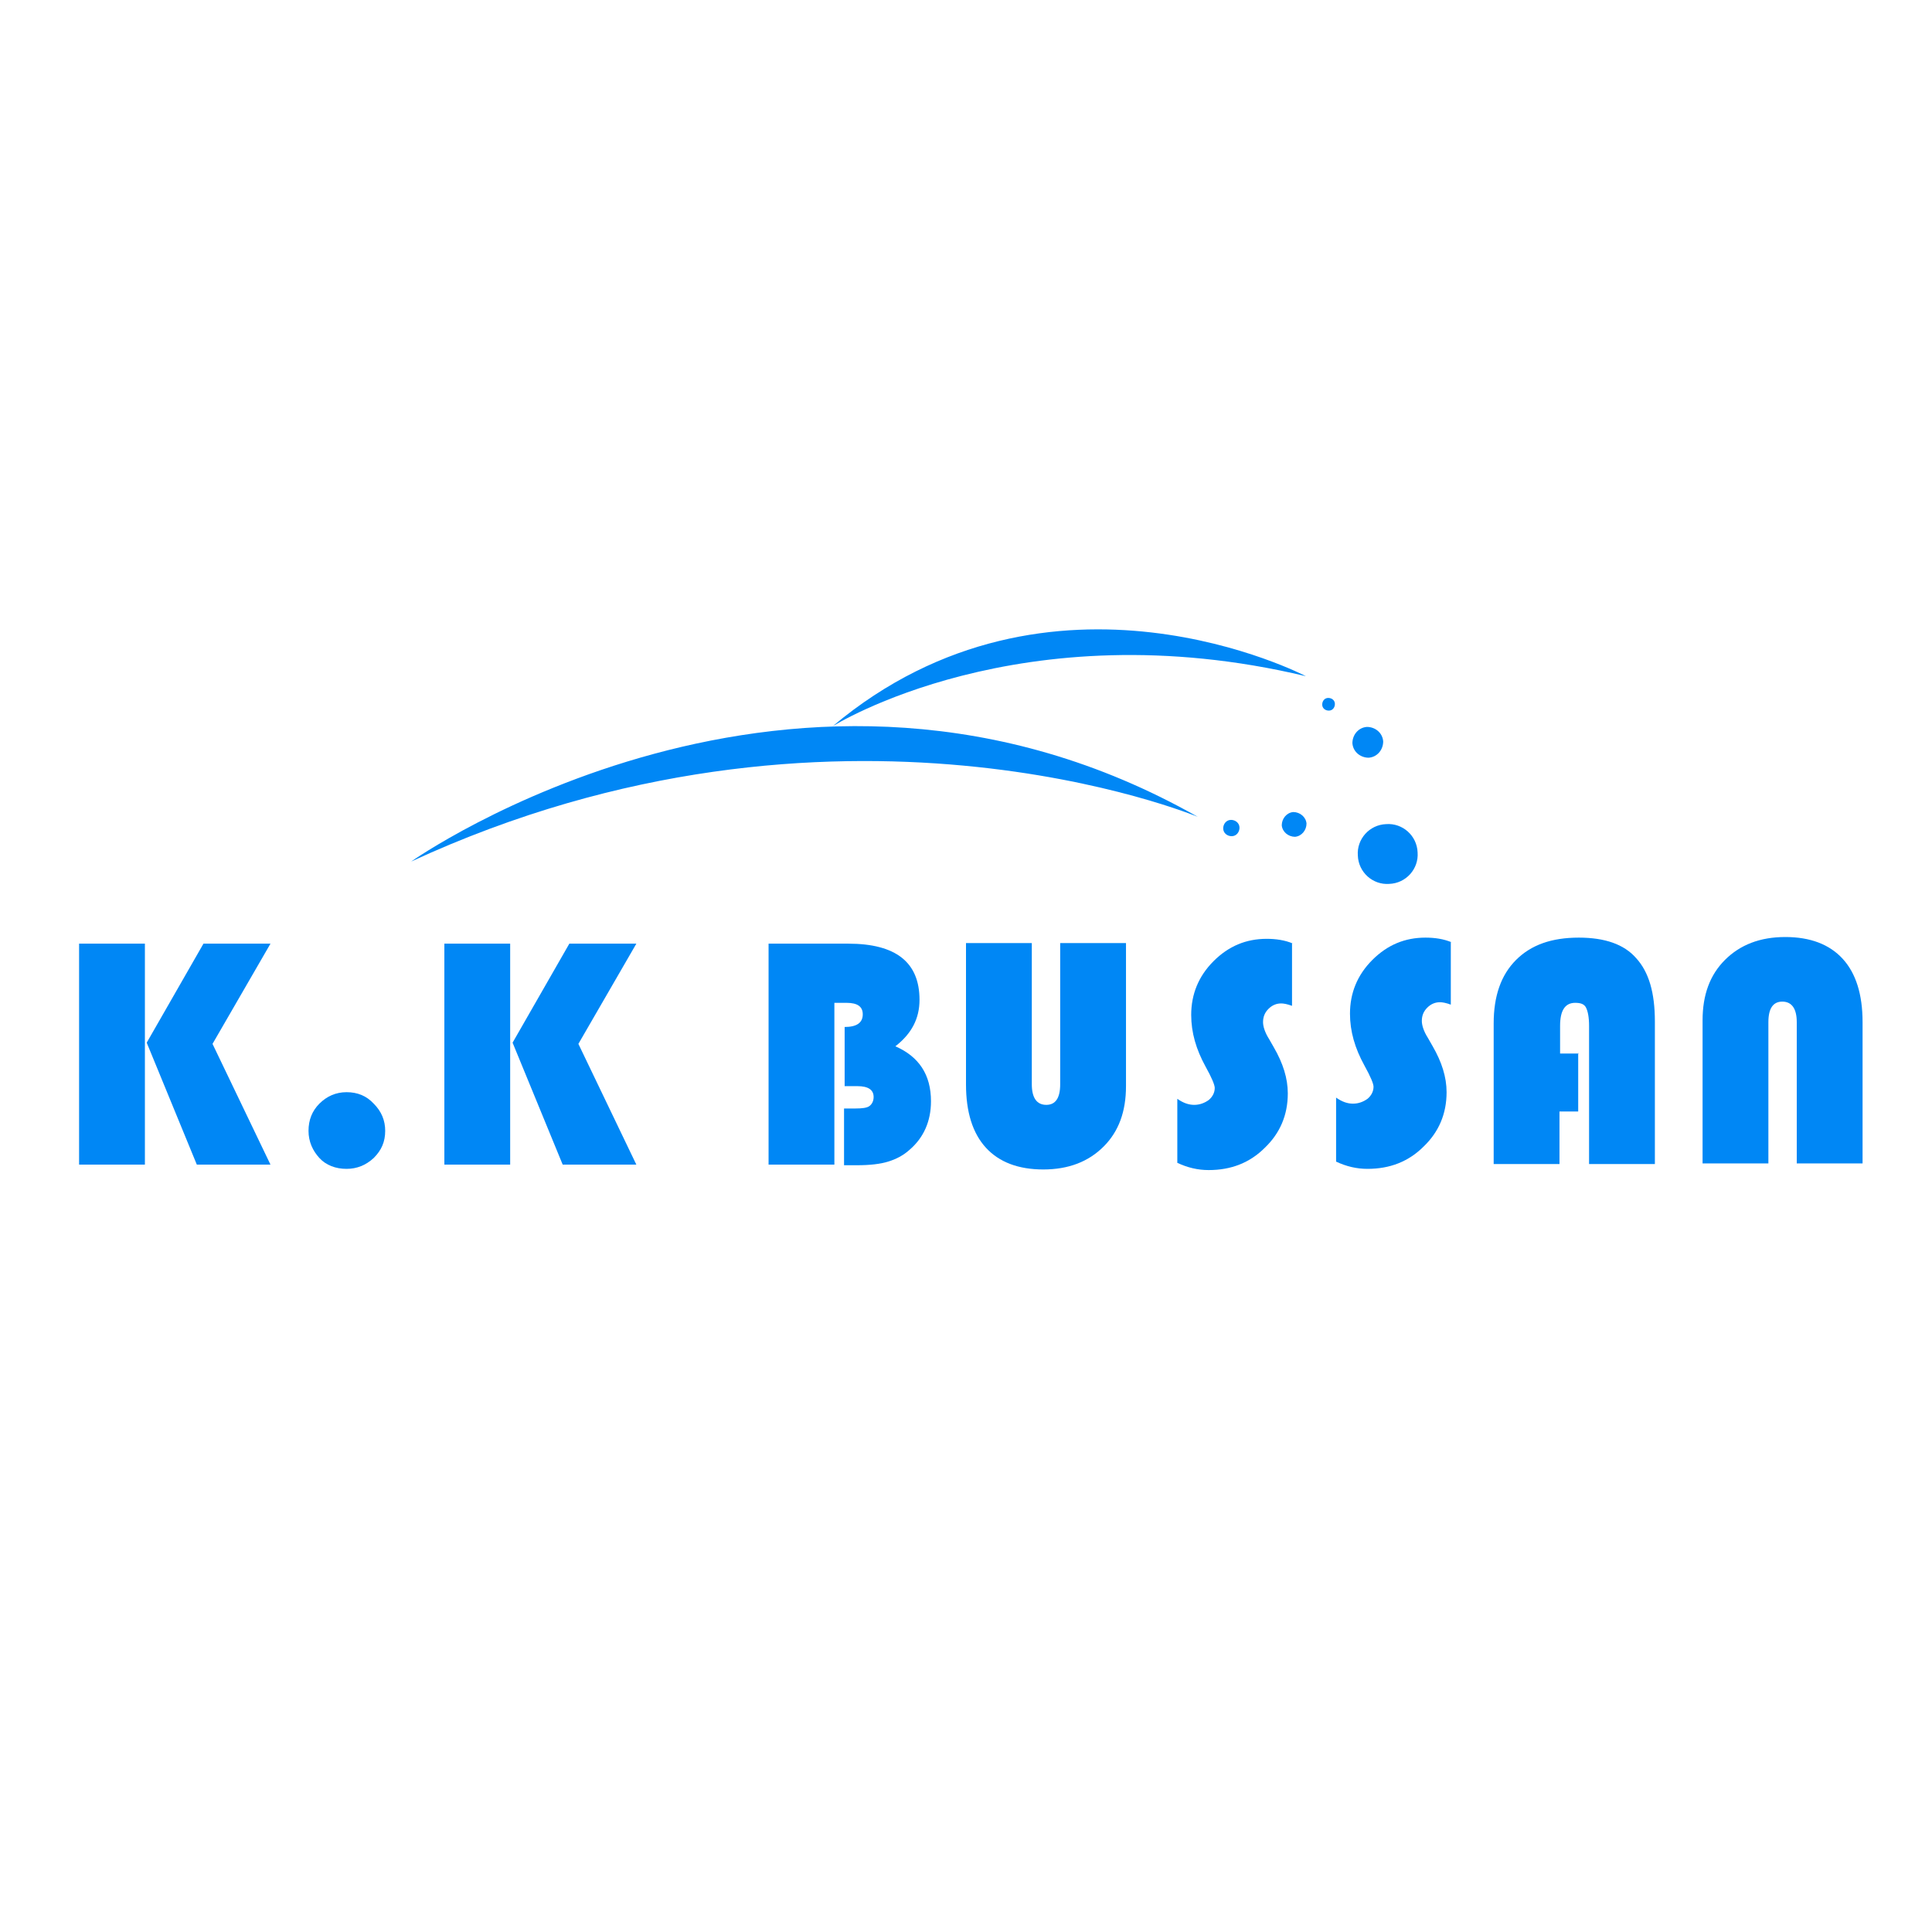 <!--?xml version="1.0" encoding="UTF-8"?-->
<svg viewBox="0 0 32 32" version="1.1" xmlns="http://www.w3.org/2000/svg" data-sanitized-data-name="图层 1" data-name="图层 1" id="_图层_1">
  <defs>
    <style>
      .cls-1 {
        fill: #0087f5;
      }

      .cls-1, .cls-2 {
        stroke-width: 0px;
      }

      .cls-2 {
        fill: #fff;
      }
    </style>
  </defs>
  <rect height="32" width="32" class="cls-2"></rect>
  <g>
    <path d="M6.81,14.27s6.38-4.51,13.03-.74c0,0-6-2.51-13.03.74" class="cls-1"></path>
    <path d="M21.63,11.2s-4.22-2.21-7.84.83c0,0,3.11-1.96,7.84-.83" class="cls-1"></path>
    <path d="M23.48,14.12c.02.27-.19.51-.47.52-.27.02-.51-.19-.52-.47-.02-.27.19-.51.47-.52.27-.02.51.19.52.47" class="cls-1"></path>
    <path d="M22.91,12.28c0,.14-.1.26-.24.27-.14,0-.26-.1-.27-.24,0-.14.1-.26.24-.27.14,0,.26.1.27.24" class="cls-1"></path>
    <path d="M22.11,11.66c0,.06-.04.11-.1.11-.06,0-.11-.04-.11-.1,0-.06.04-.11.1-.11.06,0,.11.04.11.1" class="cls-1"></path>
    <path d="M21.64,13.64c0,.11-.08.21-.19.22-.11,0-.21-.08-.22-.19,0-.11.08-.21.19-.22.11,0,.21.08.22.19" class="cls-1"></path>
    <path d="M20.53,13.71c0,.07-.05.14-.13.14-.07,0-.14-.05-.14-.13,0-.07.05-.14.13-.14.07,0,.14.05.14.13" class="cls-1"></path>
    <path d="M2.4,15.63v3.66s-1.09,0-1.09,0v-3.66s1.09,0,1.09,0ZM4.48,15.63l-.96,1.66.96,2h-1.22s-.83-2.02-.83-2.02l.94-1.64h1.12Z" class="cls-1"></path>
    <path d="M5.74,18.09c.18,0,.33.06.45.19.13.13.19.28.19.45,0,.18-.06.32-.19.45-.13.12-.28.18-.45.18-.18,0-.34-.06-.45-.18s-.18-.27-.18-.45c0-.18.06-.33.18-.45.12-.12.27-.19.45-.19" class="cls-1"></path>
    <path d="M8.45,15.63v3.66s-1.09,0-1.09,0v-3.66s1.09,0,1.09,0ZM10.54,15.63l-.96,1.66.96,2h-1.22s-.83-2.02-.83-2.02l.94-1.64h1.12Z" class="cls-1"></path>
    <path d="M12.72,15.63h1.33c.79,0,1.18.31,1.18.93,0,.31-.13.56-.4.77.39.17.59.47.59.91,0,.33-.12.6-.35.8-.11.1-.23.16-.36.2-.13.04-.3.06-.52.06h-.21s0-.94,0-.94h.19c.11,0,.19-.01.23-.04.04-.03.07-.08.07-.15,0-.12-.09-.18-.27-.18h-.21s0-.98,0-.98c.2,0,.3-.07.3-.21,0-.13-.09-.19-.27-.19h-.2s0,2.68,0,2.68h-1.09s0-3.66,0-3.66Z" class="cls-1"></path>
    <path d="M18.65,15.62v2.37c0,.42-.12.75-.37,1-.25.25-.58.38-1,.38-.41,0-.73-.12-.95-.36-.22-.24-.33-.59-.33-1.05v-2.34s1.09,0,1.09,0v2.34c0,.22.08.34.24.34.15,0,.23-.11.23-.34v-2.34s1.09,0,1.09,0Z" class="cls-1"></path>
    <path d="M24.03,15.6v1.04c-.08-.03-.14-.04-.18-.04-.08,0-.15.03-.21.09-.06.06-.09.13-.09.22,0,.07.03.17.1.28l.08.14c.15.26.23.51.23.76,0,.36-.13.66-.38.9-.25.25-.56.37-.93.37-.18,0-.35-.04-.52-.12v-1.06c.1.07.19.1.28.1.09,0,.17-.03.24-.08.06-.05.1-.12.1-.2,0-.05-.05-.17-.15-.35-.16-.29-.24-.57-.24-.86,0-.34.12-.64.37-.89.25-.25.54-.37.88-.37.15,0,.3.02.44.08" class="cls-1"></path>
    <path d="M26.14,17.44v.97s-.31,0-.31,0v.87s-1.09,0-1.09,0v-2.33c0-.45.12-.8.37-1.05.25-.25.59-.37,1.04-.37.43,0,.75.11.95.34.21.23.31.57.31,1.05v2.36s-1.09,0-1.09,0v-2.29c0-.14-.02-.24-.05-.3-.03-.06-.09-.08-.18-.08-.17,0-.25.13-.25.38v.46s.31,0,.31,0Z" class="cls-1"></path>
    <path d="M28.2,19.28v-2.38c0-.42.12-.75.37-1,.25-.25.58-.38,1-.38.41,0,.73.12.95.36.22.24.33.59.33,1.05v2.34s-1.09,0-1.09,0v-2.34c0-.22-.08-.34-.24-.34-.15,0-.23.11-.23.34v2.34s-1.09,0-1.09,0Z" class="cls-1"></path>
    <path d="M21.4,15.62v1.04c-.08-.03-.14-.04-.18-.04-.08,0-.15.03-.21.09-.06.06-.09.13-.09.22,0,.07.03.17.1.28l.08.14c.15.26.23.51.23.76,0,.36-.13.66-.38.9-.25.25-.56.37-.93.37-.18,0-.35-.04-.52-.12v-1.06c.1.07.19.1.28.1.09,0,.17-.03.24-.08.06-.05.1-.12.1-.2,0-.05-.05-.17-.15-.35-.16-.29-.24-.57-.24-.86,0-.34.12-.64.37-.89.25-.25.54-.37.88-.37.15,0,.3.02.44.08" class="cls-1"></path>
  </g>
</svg>